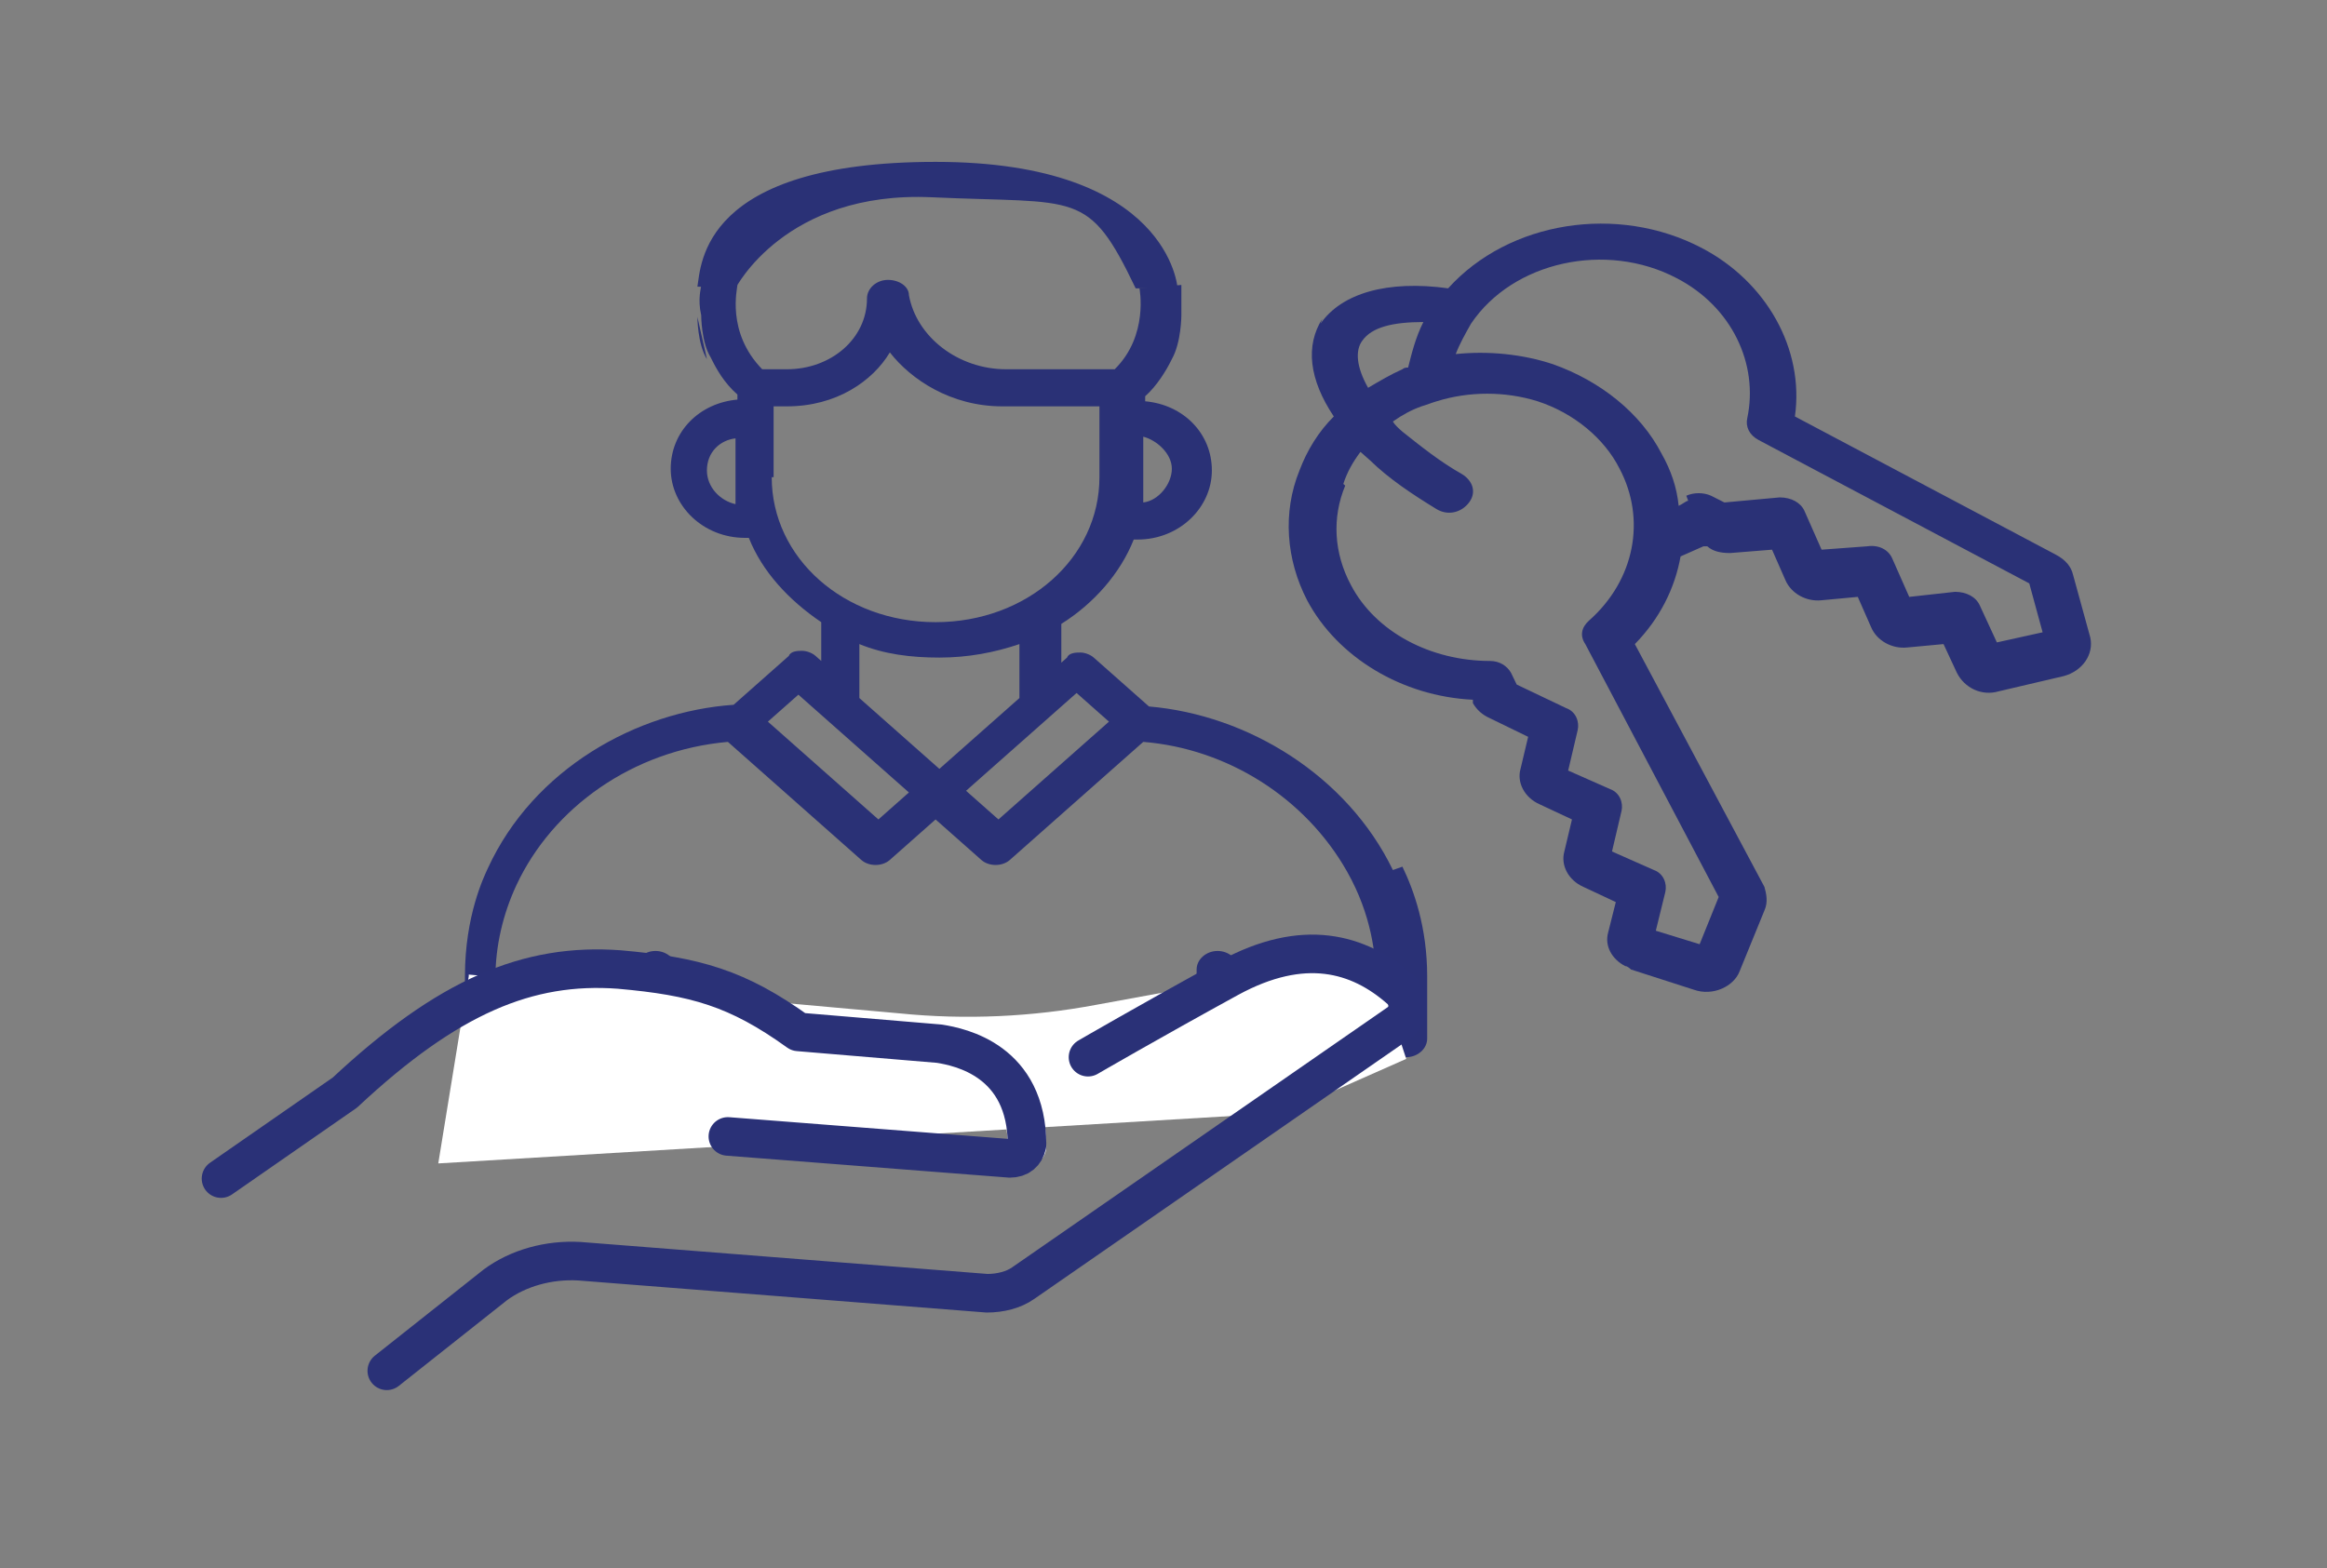 <svg width="181" height="122" viewBox="0 0 181 122" fill="none" xmlns="http://www.w3.org/2000/svg">
<rect x="0" y="0" width="181" height="122" fill="#808080" stroke="none"/>
<path d="M102.857 24.794C101.523 26.892 101.819 29.516 103.746 32.402C102.56 33.583 101.671 35.026 101.078 36.6C99.744 39.88 100.041 43.553 101.671 46.701C104.042 51.161 109.082 54.178 114.565 54.441V54.703C114.862 55.228 115.306 55.622 115.899 55.884L118.863 57.327L118.271 59.819C117.974 60.869 118.567 62.05 119.753 62.574L122.272 63.755L121.679 66.247C121.383 67.297 121.976 68.478 123.161 69.002L125.681 70.183L125.088 72.544C124.792 73.594 125.385 74.643 126.422 75.168C126.57 75.168 126.718 75.299 126.867 75.43L131.757 77.004C133.24 77.529 134.87 76.742 135.314 75.561L137.241 70.839C137.538 70.183 137.389 69.527 137.241 69.002L127.163 50.112C129.09 48.144 130.275 45.783 130.72 43.29C131.313 43.028 131.906 42.766 132.499 42.503H132.795C133.24 42.897 133.832 43.028 134.573 43.028L137.834 42.766L138.871 45.127C139.316 46.176 140.502 46.832 141.687 46.701L144.503 46.439L145.541 48.8C145.985 49.849 147.171 50.505 148.357 50.374L151.173 50.112L152.21 52.342C152.803 53.523 154.137 54.178 155.471 53.785L160.51 52.604C161.992 52.211 162.881 50.899 162.585 49.587L161.251 44.733C161.103 44.078 160.658 43.553 159.917 43.159L139.613 32.402C140.354 27.155 137.389 21.908 132.35 19.284C125.829 15.873 117.381 17.185 112.639 22.432C107.896 21.776 104.339 22.826 102.709 25.187L102.857 24.794ZM131.313 38.961C131.165 38.961 130.868 39.224 130.572 39.355C130.424 37.912 129.979 36.6 129.238 35.288C127.608 32.14 124.495 29.647 120.79 28.335C118.419 27.548 115.751 27.286 113.231 27.548C113.528 26.761 113.972 25.974 114.417 25.187C117.678 20.333 124.94 18.759 130.424 21.645C134.722 23.875 136.797 28.335 135.907 32.533C135.759 33.189 136.056 33.845 136.797 34.239L157.842 45.389L158.88 49.194L155.323 49.981L153.989 47.095C153.692 46.439 152.951 46.045 152.062 46.045L148.505 46.439L147.171 43.422C146.875 42.766 146.134 42.372 145.244 42.503L141.687 42.766L140.354 39.748C140.057 39.093 139.316 38.699 138.427 38.699L134.129 39.093L133.091 38.568C132.499 38.305 131.757 38.305 131.165 38.568L131.313 38.961ZM104.487 37.65C104.784 36.731 105.228 35.944 105.821 35.157C106.117 35.419 106.266 35.551 106.562 35.813C108.044 37.256 109.823 38.437 111.749 39.617C112.639 40.142 113.676 39.88 114.269 39.093C114.862 38.305 114.565 37.387 113.676 36.862C112.046 35.944 110.564 34.764 109.082 33.583C108.785 33.321 108.489 33.058 108.341 32.796C109.082 32.271 109.823 31.878 110.564 31.615C111.008 31.484 111.305 31.353 111.749 31.222C114.269 30.434 117.085 30.434 119.604 31.222C122.42 32.14 124.792 34.108 125.977 36.469C128.052 40.404 127.163 45.127 123.606 48.275C123.013 48.8 122.865 49.456 123.31 50.112L133.684 69.789L132.202 73.462L128.793 72.413L129.534 69.396C129.683 68.74 129.386 67.953 128.645 67.69L125.385 66.247L126.126 63.099C126.274 62.443 125.977 61.656 125.236 61.394L121.976 59.951L122.717 56.802C122.865 56.146 122.569 55.359 121.827 55.097L117.974 53.26L117.529 52.342C117.233 51.817 116.64 51.424 115.899 51.424C111.305 51.424 107.007 49.194 105.08 45.52C103.746 43.028 103.598 40.273 104.635 37.781L104.487 37.65ZM105.969 26.499C106.71 25.45 108.341 25.056 110.712 25.056C110.119 26.237 109.823 27.417 109.526 28.598C109.378 28.598 109.23 28.598 109.082 28.729C108.192 29.123 107.303 29.647 106.414 30.172C105.525 28.598 105.376 27.286 105.969 26.499Z" fill="#2A3176"/>
<path d="M108.342 67.69C104.785 60.344 97.078 55.621 89.371 54.965L85.073 51.161C84.776 50.899 84.332 50.768 84.035 50.768C83.739 50.768 83.146 50.768 82.998 51.161L82.553 51.555V48.538C85.073 46.963 87.148 44.602 88.185 41.978H88.482C91.742 41.978 94.262 39.486 94.262 36.6C94.262 33.714 92.039 31.484 89.075 31.221V30.828C89.964 30.041 90.705 28.86 91.149 27.942C91.89 26.63 91.89 24.531 91.89 24.531C91.89 23.219 91.89 22.432 91.89 22.17L88.63 22.432C88.63 22.432 89.371 26.105 86.703 28.729H78.255C74.55 28.729 71.29 26.236 70.697 22.957C70.697 22.301 69.956 21.776 69.066 21.776C68.177 21.776 67.436 22.432 67.436 23.219C67.436 26.368 64.62 28.729 61.211 28.729H59.285C56.469 25.843 57.358 22.432 57.358 22.17H54.542C54.542 22.432 54.245 23.219 54.542 24.531C54.542 24.531 54.542 26.63 55.283 27.811C55.728 28.729 56.32 29.778 57.358 30.697V31.09C54.394 31.353 52.171 33.583 52.171 36.469C52.171 39.355 54.69 41.847 57.951 41.847H58.247C59.285 44.471 61.359 46.701 63.879 48.406V51.424L63.434 51.03C63.138 50.768 62.693 50.636 62.397 50.636C62.1 50.636 61.508 50.636 61.359 51.03L57.062 54.834C49.503 55.359 41.5 59.819 37.943 67.559C37.646 68.215 36.164 71.232 36.164 75.955V80.808C36.164 81.596 36.905 82.251 37.794 82.251H109.379C110.268 82.251 111.009 81.596 111.009 80.808V75.955C111.009 72.15 109.972 69.264 109.083 67.428L108.342 67.69ZM88.926 37.125V33.976C89.964 34.239 91.149 35.288 91.149 36.469C91.149 37.649 90.112 38.961 88.926 39.092C88.926 38.437 88.926 37.649 88.926 37.125ZM54.986 36.6C54.986 35.157 56.024 34.239 57.21 34.107V37.256C57.21 38.043 57.21 38.699 57.21 39.224C56.024 38.961 54.986 37.912 54.986 36.6ZM83.739 53.916L86.258 56.146L77.662 63.755L75.143 61.525L83.739 53.916ZM73.068 59.819L66.843 54.31V50.112C68.77 50.899 70.845 51.161 73.068 51.161C75.291 51.161 77.366 50.768 79.293 50.112V54.31L73.068 59.819ZM60.174 37.125V31.615H61.211C65.065 31.615 67.881 29.647 69.215 27.417C70.845 29.516 73.957 31.615 77.959 31.615H85.517V37.125C85.517 43.421 79.886 48.406 72.772 48.406C65.657 48.406 60.026 43.421 60.026 37.125H60.174ZM62.1 54.047L70.697 61.656L68.325 63.755L59.729 56.146L62.1 54.047ZM107.156 79.628H96.337V75.43C96.337 74.643 95.596 73.987 94.706 73.987C93.817 73.987 93.076 74.643 93.076 75.43V79.628H52.615V75.43C52.615 74.643 51.874 73.987 50.985 73.987C50.096 73.987 49.355 74.643 49.355 75.43V79.628H38.535V76.086C38.535 73.593 39.128 71.101 40.166 68.871C42.982 62.837 49.206 58.376 56.617 57.72L66.991 66.903C67.584 67.428 68.622 67.428 69.215 66.903L72.772 63.755L76.329 66.903C76.921 67.428 77.959 67.428 78.552 66.903L88.926 57.72C95.447 58.245 101.524 62.049 104.785 67.821C106.711 71.232 107.008 74.38 107.008 76.086V79.628H107.156Z" fill="#2A3176"/>
<path d="M54.987 27.942C54.246 26.761 54.246 24.662 54.246 24.662L54.987 27.942Z" fill="#2A3176"/>
<path d="M91 27.942L91.741 24.531C91.741 24.531 91.741 26.63 91 27.942Z" fill="#2A3176"/>
<path d="M57.21 22.432C57.21 22.432 61.064 14.824 72.476 15.348C83.888 15.873 84.629 14.692 88.334 22.432H91.595C91.595 22.432 91.002 12.594 72.772 12.594C54.542 12.594 54.542 20.596 54.246 22.301" fill="#2A3176"/>
<path d="M36.461 75.824L69.956 78.841C75.144 79.366 80.331 79.103 85.222 78.185L106.712 74.249L109.38 82.383L99.894 86.581L34.09 90.516L36.461 75.955V75.824Z" fill="white"/>
<path d="M84.627 82.252C84.627 82.252 89.369 79.497 95.594 76.086C101.374 72.938 105.672 74.118 108.933 77.004C109.674 77.66 109.674 78.841 108.933 79.497L79.588 99.83C78.847 100.355 77.809 100.617 76.772 100.617L45.055 98.125C42.684 97.994 40.312 98.65 38.534 99.961L30.086 106.652" stroke="#2A3177" stroke-width="3" stroke-linecap="round" stroke-linejoin="round"/>
<path d="M79.884 89.204C79.884 82.645 74.697 81.596 73.066 81.333" stroke="white" stroke-width="3" stroke-linecap="round" stroke-linejoin="round"/>
<path d="M56.615 88.417L78.55 90.123C79.291 90.123 79.735 89.729 79.884 89.073C79.884 82.514 74.696 81.465 73.066 81.202L62.099 80.284C57.356 76.873 54.095 75.955 48.167 75.43C41.053 74.905 34.828 77.529 26.825 85.007L17.191 91.697" stroke="#2A3177" stroke-width="3" stroke-linecap="round" stroke-linejoin="round"/>
</svg>
